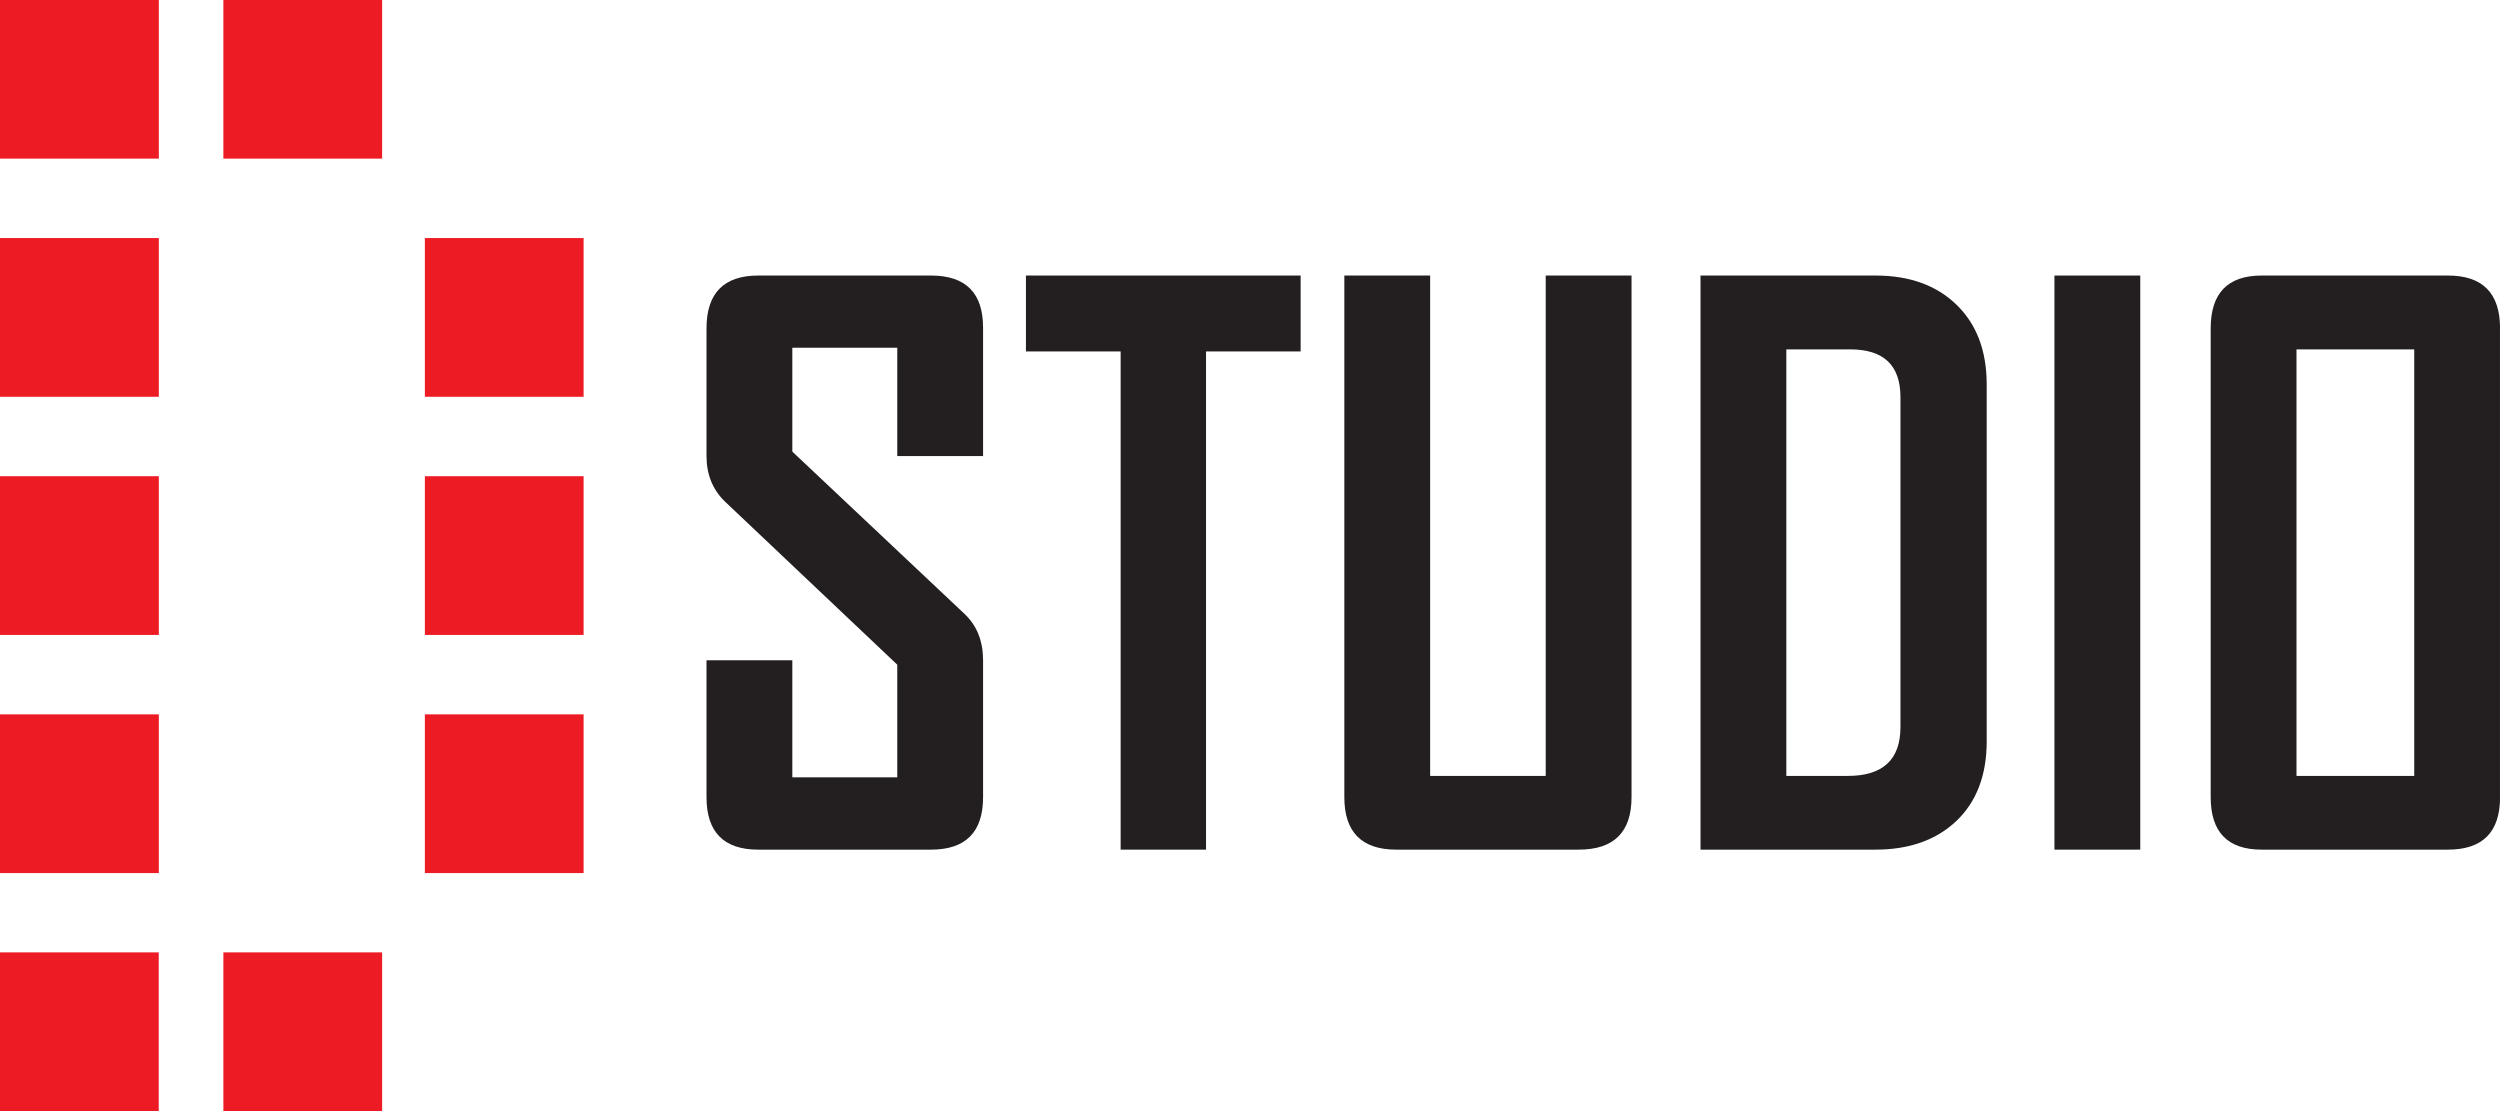 <?xml version="1.0" encoding="UTF-8"?>
<svg xmlns="http://www.w3.org/2000/svg" xmlns:xlink="http://www.w3.org/1999/xlink" width="94.56pt" height="42.03pt" viewBox="0 0 94.56 42.03" version="1.1">
<defs>
<clipPath id="clip1">
  <path d="M 83 10 L 94.559 10 L 94.559 33 L 83 33 Z M 83 10 "/>
</clipPath>
<clipPath id="clip2">
  <path d="M 0 36 L 7 36 L 7 42.031 L 0 42.031 Z M 0 36 "/>
</clipPath>
<clipPath id="clip3">
  <path d="M 8 36 L 15 36 L 15 42.031 L 8 42.031 Z M 8 36 "/>
</clipPath>
</defs>
<g id="surface1">
<path style=" stroke:none;fill-rule:nonzero;fill:rgb(13.699%,12.199%,12.5%);fill-opacity:1;" d="M 37.184 30.152 C 37.184 31.473 36.527 32.137 35.215 32.137 L 28.68 32.137 C 27.375 32.137 26.723 31.473 26.723 30.152 L 26.723 24.973 L 29.969 24.973 L 29.969 29.402 L 33.938 29.402 L 33.938 25.141 L 27.43 18.98 C 26.957 18.527 26.723 17.949 26.723 17.25 L 26.723 12.422 C 26.723 11.09 27.375 10.422 28.68 10.422 L 35.215 10.422 C 36.527 10.422 37.184 11.078 37.184 12.395 L 37.184 17.25 L 33.938 17.25 L 33.938 13.152 L 29.969 13.152 L 29.969 17.082 L 36.473 23.211 C 36.949 23.656 37.184 24.246 37.184 24.973 L 37.184 30.152 "/>
<path style=" stroke:none;fill-rule:nonzero;fill:rgb(13.699%,12.199%,12.5%);fill-opacity:1;" d="M 49.195 13.293 L 45.617 13.293 L 45.617 32.137 L 42.387 32.137 L 42.387 13.293 L 38.805 13.293 L 38.805 10.422 L 49.195 10.422 L 49.195 13.293 "/>
<path style=" stroke:none;fill-rule:nonzero;fill:rgb(13.699%,12.199%,12.5%);fill-opacity:1;" d="M 61.711 30.152 C 61.711 31.473 61.047 32.137 59.711 32.137 L 52.816 32.137 C 51.504 32.137 50.848 31.473 50.848 30.152 L 50.848 10.422 L 54.094 10.422 L 54.094 29.348 L 58.465 29.348 L 58.465 10.422 L 61.711 10.422 L 61.711 30.152 "/>
<path style=" stroke:none;fill-rule:nonzero;fill:rgb(13.699%,12.199%,12.5%);fill-opacity:1;" d="M 71.883 27.5 L 71.883 15.027 C 71.883 13.816 71.25 13.215 69.98 13.215 L 67.566 13.215 L 67.566 29.348 L 69.895 29.348 C 71.219 29.348 71.883 28.73 71.883 27.5 Z M 75.145 28.039 C 75.145 29.32 74.762 30.32 74.004 31.047 C 73.242 31.77 72.223 32.137 70.938 32.137 L 64.32 32.137 L 64.32 10.422 L 70.938 10.422 C 72.223 10.422 73.242 10.789 74.004 11.527 C 74.762 12.262 75.145 13.266 75.145 14.543 L 75.145 28.039 "/>
<path style=" stroke:none;fill-rule:nonzero;fill:rgb(13.699%,12.199%,12.5%);fill-opacity:1;" d="M 80.953 32.137 L 77.707 32.137 L 77.707 10.422 L 80.953 10.422 L 80.953 32.137 "/>
<g clip-path="url(#clip1)" clip-rule="nonzero">
<path style=" stroke:none;fill-rule:nonzero;fill:rgb(13.699%,12.199%,12.5%);fill-opacity:1;" d="M 91.316 29.348 L 91.316 13.215 L 86.863 13.215 L 86.863 29.348 Z M 94.562 30.152 C 94.562 31.473 93.906 32.137 92.59 32.137 L 85.547 32.137 C 84.258 32.137 83.617 31.473 83.617 30.152 L 83.617 12.422 C 83.617 11.09 84.258 10.422 85.547 10.422 L 92.59 10.422 C 93.906 10.422 94.562 11.09 94.562 12.422 L 94.562 30.152 "/>
</g>
<path style=" stroke:none;fill-rule:nonzero;fill:rgb(92.899%,10.999%,14.099%);fill-opacity:1;" d="M 6.008 6 L 0 6 L 0 -0.004 L 6.008 -0.004 L 6.008 6 "/>
<path style=" stroke:none;fill-rule:nonzero;fill:rgb(92.899%,10.999%,14.099%);fill-opacity:1;" d="M 6.008 15.008 L 0 15.008 L 0 9.004 L 6.008 9.004 L 6.008 15.008 "/>
<path style=" stroke:none;fill-rule:nonzero;fill:rgb(92.899%,10.999%,14.099%);fill-opacity:1;" d="M 6.008 24.016 L 0 24.016 L 0 18.012 L 6.008 18.012 L 6.008 24.016 "/>
<path style=" stroke:none;fill-rule:nonzero;fill:rgb(92.899%,10.999%,14.099%);fill-opacity:1;" d="M 6.008 33.023 L 0 33.023 L 0 27.02 L 6.008 27.02 L 6.008 33.023 "/>
<g clip-path="url(#clip2)" clip-rule="nonzero">
<path style=" stroke:none;fill-rule:nonzero;fill:rgb(92.899%,10.999%,14.099%);fill-opacity:1;" d="M 6.004 42.031 L 0 42.031 L 0 36.023 L 6.004 36.023 L 6.004 42.031 "/>
</g>
<path style=" stroke:none;fill-rule:nonzero;fill:rgb(92.899%,10.999%,14.099%);fill-opacity:1;" d="M 14.453 6 L 8.449 6 L 8.449 -0.004 L 14.453 -0.004 L 14.453 6 "/>
<g clip-path="url(#clip3)" clip-rule="nonzero">
<path style=" stroke:none;fill-rule:nonzero;fill:rgb(92.899%,10.999%,14.099%);fill-opacity:1;" d="M 14.453 42.031 L 8.449 42.031 L 8.449 36.023 L 14.453 36.023 L 14.453 42.031 "/>
</g>
<path style=" stroke:none;fill-rule:nonzero;fill:rgb(92.899%,10.999%,14.099%);fill-opacity:1;" d="M 22.074 15.008 L 16.07 15.008 L 16.07 9.004 L 22.074 9.004 L 22.074 15.008 "/>
<path style=" stroke:none;fill-rule:nonzero;fill:rgb(92.899%,10.999%,14.099%);fill-opacity:1;" d="M 22.074 24.016 L 16.07 24.016 L 16.07 18.012 L 22.074 18.012 L 22.074 24.016 "/>
<path style=" stroke:none;fill-rule:nonzero;fill:rgb(92.899%,10.999%,14.099%);fill-opacity:1;" d="M 22.074 33.023 L 16.07 33.023 L 16.07 27.02 L 22.074 27.02 L 22.074 33.023 "/>
</g>
</svg>
